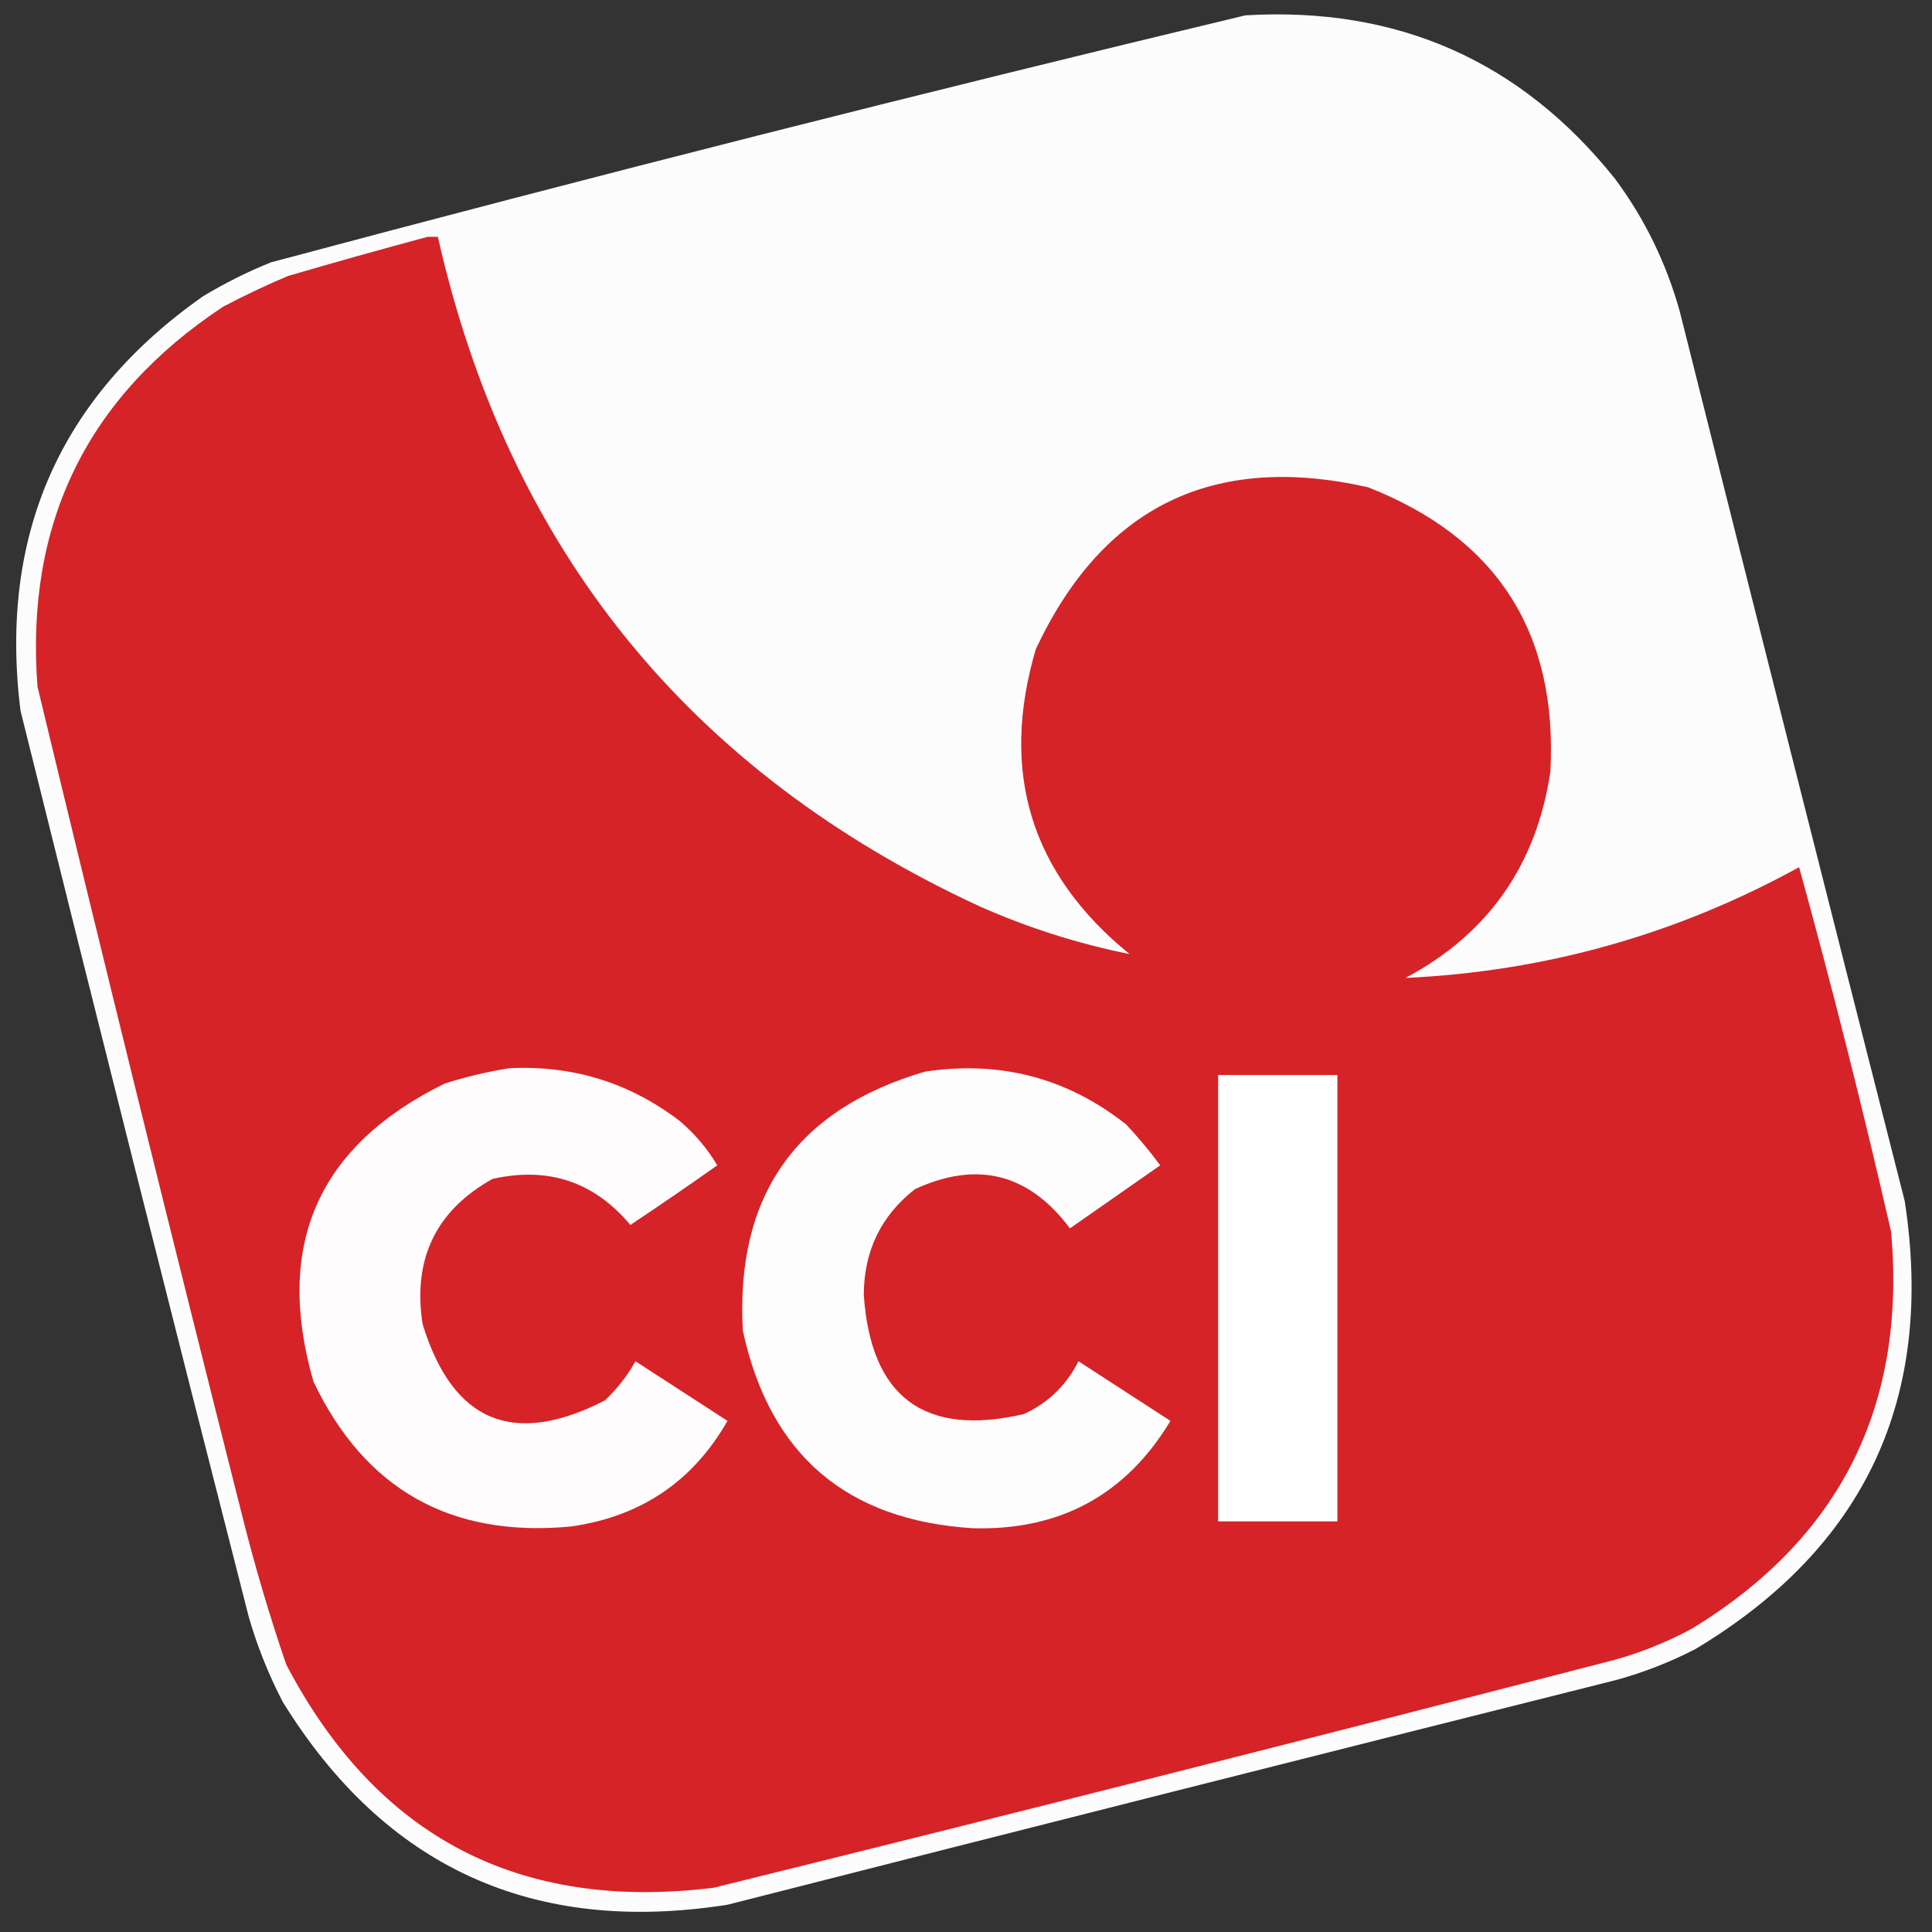 <?xml version="1.0" encoding="UTF-8"?>
<!DOCTYPE svg PUBLIC "-//W3C//DTD SVG 1.1//EN" "http://www.w3.org/Graphics/SVG/1.1/DTD/svg11.dtd">
<svg xmlns="http://www.w3.org/2000/svg" version="1.1" width="567px" height="567px" style="shape-rendering:geometricPrecision; text-rendering:geometricPrecision; image-rendering:optimizeQuality; fill-rule:evenodd; clip-rule:evenodd" xmlns:xlink="http://www.w3.org/1999/xlink">
<rect width="100%" height="100%" fill="#333333" stroke="none"/>
<g><path style="opacity:0.988" fill="#fefefe" d="M 365.5,4.5 C 410.154,1.865 446.321,17.865 474,52.5C 482.719,64.273 489.053,77.273 493,91.5C 514.844,178.542 536.844,265.542 559,352.5C 567.863,410.309 547.363,454.143 497.5,484C 490.149,487.784 482.482,490.784 474.5,493C 387.458,514.844 300.458,536.844 213.5,559C 156.56,567.937 113.06,548.104 83,499.5C 78.836,491.505 75.503,483.171 73,474.5C 50.353,385.913 28.02,297.247 6,208.5C -0.333,157.106 17.501,116.606 59.5,87C 65.888,83.139 72.555,79.806 79.5,77C 174.646,51.547 269.979,27.381 365.5,4.5 Z"/></g>
<g><path style="opacity:1" fill="#d52328" d="M 125.5,69.5 C 126.5,69.5 127.5,69.5 128.5,69.5C 149.202,161.045 202.202,226.545 287.5,266C 301.731,272.3 316.397,276.967 331.5,280C 302.501,256.394 293.335,226.56 304,190.5C 323.648,148.594 356.148,132.761 401.5,143C 439.373,157.896 457.206,185.729 455,226.5C 450.911,253.896 436.745,274.062 412.5,287C 453.531,285.1 492.031,274.267 528,254.5C 537.79,289.992 546.79,325.659 555,361.5C 559.507,412.654 540.007,451.487 496.5,478C 488.267,482.45 479.6,485.783 470.5,488C 383.629,510.468 296.629,532.468 209.5,554C 152.408,561.04 110.575,539.207 84,488.5C 79.049,474.032 74.716,459.365 71,444.5C 50.526,363.605 30.526,282.605 11,201.5C 7.382,153.571 25.549,116.404 65.5,90C 71.712,86.727 78.046,83.727 84.5,81C 98.223,76.989 111.89,73.156 125.5,69.5 Z"/></g>
<g><path style="opacity:1" fill="#fefcfc" d="M 149.5,313.5 C 168.132,312.585 184.798,317.752 199.5,329C 203.918,332.747 207.584,337.08 210.5,342C 202.07,347.963 193.57,353.796 185,359.5C 174.347,346.788 160.847,342.288 144.5,346C 127.947,355.277 121.114,369.443 124,388.5C 132.785,417.306 150.619,424.806 177.5,411C 181.103,407.62 184.103,403.787 186.5,399.5C 195.5,405.333 204.5,411.167 213.5,417C 203.356,434.776 188.023,445.109 167.5,448C 132.289,451.319 107.122,437.152 92,405.5C 80.451,365.448 93.285,336.281 130.5,318C 136.857,315.992 143.19,314.492 149.5,313.5 Z"/></g>
<g><path style="opacity:1" fill="#fefdfd" d="M 271.5,314.5 C 293.546,311.182 313.213,316.348 330.5,330C 334.072,333.815 337.405,337.815 340.5,342C 331.667,348.167 322.833,354.333 314,360.5C 301.929,344.38 286.763,340.546 268.5,349C 258.551,356.804 253.551,367.137 253.5,380C 255.567,410.077 271.233,421.744 300.5,415C 307.639,411.695 312.972,406.528 316.5,399.5C 325.5,405.333 334.5,411.167 343.5,417C 330.403,438.719 311.07,449.219 285.5,448.5C 248.356,446.189 225.856,426.855 218,390.5C 215.828,350.871 233.661,325.538 271.5,314.5 Z"/></g>
<g><path style="opacity:1" fill="#fefffe" d="M 357.5,315.5 C 369.167,315.5 380.833,315.5 392.5,315.5C 392.5,359.167 392.5,402.833 392.5,446.5C 380.833,446.5 369.167,446.5 357.5,446.5C 357.5,402.833 357.5,359.167 357.5,315.5 Z"/></g>
</svg>
